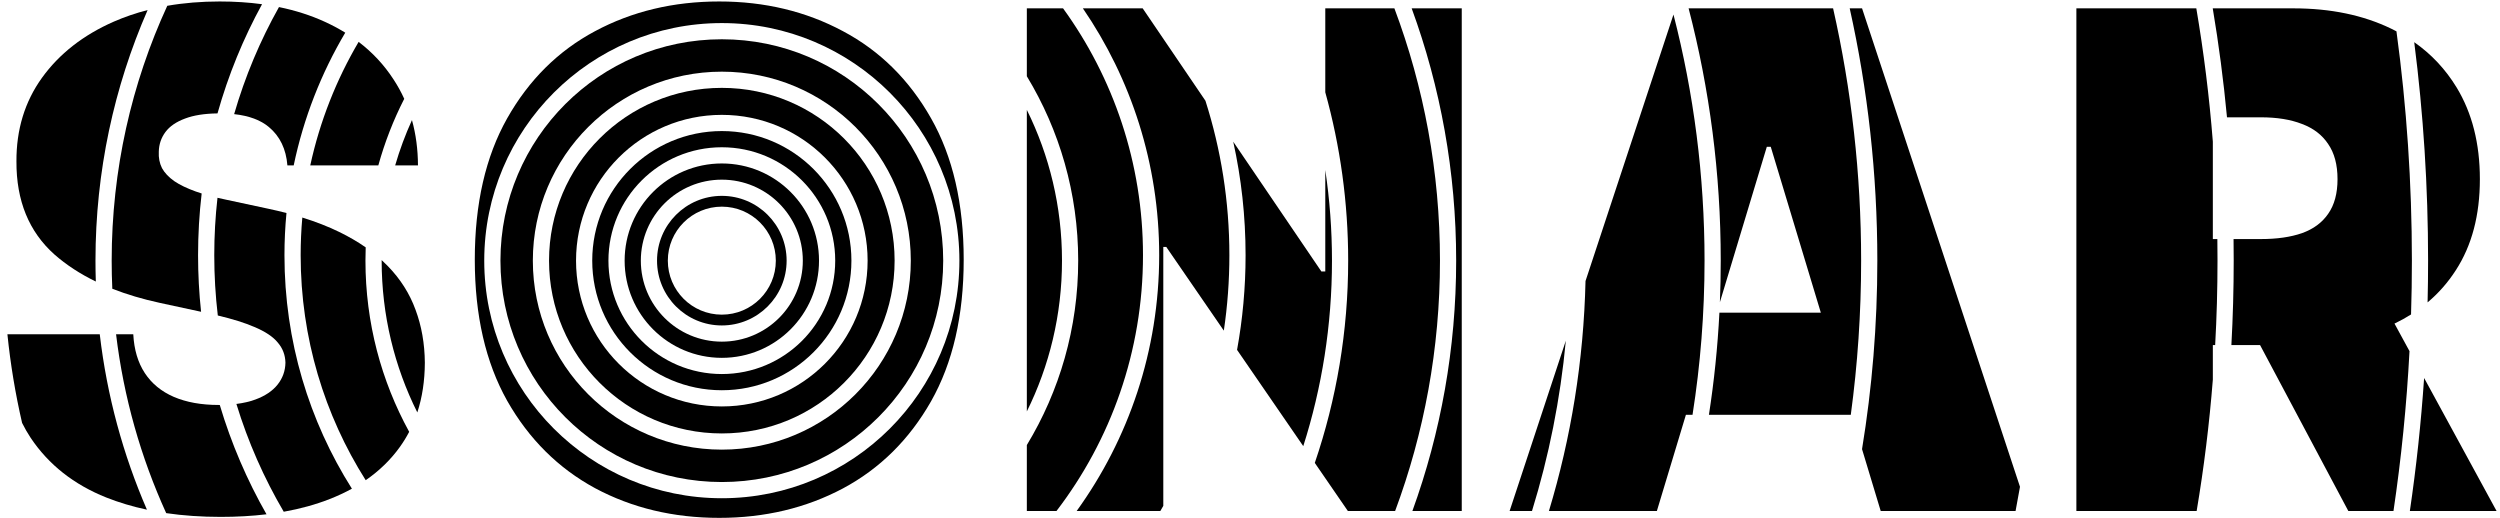 <svg width="463" height="96" viewBox="0 0 463 96" fill="none" xmlns="http://www.w3.org/2000/svg">
<g clip-path="url(#clip0_16_4)">
<path d="M446.526 58.237C446.63 54.928 446.682 51.607 446.682 48.273C446.682 33.869 445.709 19.692 443.825 5.805C443.509 5.638 443.189 5.476 442.864 5.318C437.682 2.803 431.636 1.546 424.727 1.546H409.8C410.918 8.196 411.8 14.927 412.44 21.727H418.727C421.697 21.727 424.227 22.137 426.318 22.955C428.439 23.743 430.061 24.985 431.182 26.682C432.333 28.349 432.909 30.515 432.909 33.182C432.909 35.818 432.333 37.955 431.182 39.591C430.061 41.227 428.439 42.425 426.318 43.182C424.227 43.909 421.697 44.273 418.727 44.273H413.654C413.672 45.604 413.682 46.937 413.682 48.273C413.682 53.52 413.537 58.733 413.253 63.909H418.565L434.909 94.637H443.272C444.716 84.908 445.713 75.034 446.241 65.036L443.459 59.928C444.533 59.413 445.555 58.849 446.526 58.237Z" fill="black"/>
<path d="M448.946 70.003C448.382 78.306 447.498 86.522 446.305 94.637H462.364L448.946 70.003Z" fill="black"/>
<path d="M449.589 56.003C449.651 53.434 449.682 50.857 449.682 48.273C449.682 34.564 448.809 21.058 447.115 7.81C450.305 10.047 452.918 12.838 454.955 16.182C457.833 20.909 459.273 26.576 459.273 33.182C459.273 39.849 457.788 45.47 454.818 50.046C453.367 52.305 451.624 54.291 449.589 56.003Z" fill="black"/>
<path d="M410.248 63.909C410.536 58.734 410.682 53.52 410.682 48.273C410.682 46.937 410.672 45.604 410.654 44.273H409.818V26.238C409.162 17.898 408.136 9.662 406.757 1.546H384.545V94.637H406.819C408.167 86.638 409.172 78.523 409.818 70.308V63.909H410.248Z" fill="black"/>
<path d="M374.101 90.157C373.842 91.655 373.569 93.148 373.283 94.637H348.307L344.849 83.182C346.713 71.822 347.682 60.16 347.682 48.273C347.682 32.223 345.915 16.586 342.565 1.546H344.852L374.101 90.157Z" fill="black"/>
<path d="M342.767 76.818C344.03 67.483 344.682 57.954 344.682 48.273C344.682 32.215 342.888 16.576 339.49 1.546H312.73C316.614 16.472 318.682 32.131 318.682 48.273C318.682 50.852 318.629 53.419 318.524 55.972L327.216 27.182H327.943L337.219 57.909H318.435C318.107 64.303 317.454 70.612 316.493 76.818H342.767Z" fill="black"/>
<path d="M309.928 2.694C313.684 17.261 315.682 32.533 315.682 48.273C315.682 57.984 314.921 67.519 313.456 76.818H312.231L306.852 94.637H286.861C290.95 81.109 293.296 66.824 293.638 52.045L309.928 2.694Z" fill="black"/>
<path d="M289.992 63.093L279.58 94.637H283.724C286.846 84.52 288.973 73.968 289.992 63.093Z" fill="black"/>
<path d="M258.377 94.637C263.747 80.2 266.682 64.579 266.682 48.273C266.682 31.83 263.698 16.083 258.242 1.546H245.443V17.092C248.205 27.014 249.682 37.471 249.682 48.273C249.682 61.38 247.508 73.98 243.501 85.731L249.625 94.637H258.377Z" fill="black"/>
<path d="M261.442 1.546H270.716V94.637H261.574C266.821 80.167 269.682 64.554 269.682 48.273C269.682 31.855 266.773 16.117 261.442 1.546Z" fill="black"/>
<path d="M4.091 78.323C4.571 79.289 5.101 80.212 5.682 81.091C9.015 86.061 13.682 89.743 19.682 92.137C22.035 93.071 24.545 93.823 27.212 94.392C22.806 84.236 19.812 73.326 18.475 61.909H1.372C1.941 67.49 2.854 72.969 4.091 78.323Z" fill="black"/>
<path d="M21.496 61.909C22.901 73.592 26.089 84.726 30.78 95.032C33.941 95.496 37.303 95.728 40.864 95.728C43.859 95.728 46.69 95.568 49.357 95.248C45.744 88.911 42.825 82.127 40.702 75C40.635 75 40.568 75 40.5 75C37.288 75 34.515 74.5 32.182 73.5C29.879 72.5 28.091 71.031 26.818 69.091C25.545 67.152 24.833 64.758 24.682 61.909H21.496Z" fill="black"/>
<path d="M37.24 57.741C36.871 54.302 36.682 50.81 36.682 47.273C36.682 43.402 36.908 39.584 37.349 35.832C36.96 35.709 36.586 35.583 36.227 35.455C34.621 34.879 33.303 34.243 32.273 33.546C31.242 32.818 30.485 32.015 30 31.137C29.545 30.227 29.349 29.212 29.409 28.091C29.439 26.727 29.849 25.515 30.636 24.455C31.424 23.394 32.636 22.561 34.273 21.955C35.853 21.351 37.856 21.034 40.281 21.003C42.275 13.898 45.058 7.123 48.53 0.779C46.05 0.442 43.434 0.273 40.682 0.273C37.269 0.273 34.036 0.54 30.981 1.073C24.369 15.437 20.682 31.424 20.682 48.273C20.682 50.017 20.721 51.751 20.799 53.476C23.469 54.527 26.399 55.399 29.591 56.091L37.24 57.741Z" fill="black"/>
<path d="M40.337 58.428C39.904 54.77 39.682 51.047 39.682 47.273C39.682 43.675 39.884 40.123 40.278 36.63C40.816 36.758 41.375 36.881 41.955 37L49.591 38.637C50.785 38.889 51.94 39.161 53.055 39.452C52.808 42.026 52.682 44.635 52.682 47.273C52.682 63.169 57.261 77.996 65.172 90.506C63.897 91.207 62.537 91.842 61.091 92.409C58.489 93.436 55.642 94.225 52.55 94.775C48.893 88.543 45.934 81.852 43.78 74.81C45.084 74.646 46.248 74.376 47.273 74C49.091 73.334 50.47 72.409 51.409 71.228C52.349 70.046 52.833 68.697 52.864 67.182C52.833 65.758 52.364 64.515 51.455 63.455C50.576 62.364 49.121 61.394 47.091 60.546C45.358 59.796 43.107 59.09 40.337 58.428Z" fill="black"/>
<path d="M215.443 93.686C215.262 94.004 215.079 94.321 214.895 94.637H199.398C209.015 81.317 214.682 64.957 214.682 47.273C214.682 30.307 209.466 14.559 200.549 1.546H211.625L223.248 18.661C226.128 27.683 227.682 37.296 227.682 47.273C227.682 52.017 227.33 56.678 226.652 61.233L215.989 45.727H215.443V93.686Z" fill="black"/>
<path d="M229.103 64.797C230.14 59.113 230.682 53.256 230.682 47.273C230.682 40.051 229.892 33.013 228.395 26.241L244.716 50.273H245.443V31.484C246.259 36.962 246.682 42.568 246.682 48.273C246.682 60.251 244.818 71.793 241.365 82.626L229.103 64.797Z" fill="black"/>
<path d="M51.666 1.31C48.18 7.517 45.378 14.161 43.363 21.137C46.131 21.44 48.283 22.243 49.818 23.546C51.849 25.243 52.985 27.606 53.227 30.637H54.392C56.23 21.832 59.497 13.552 63.941 6.051C62.761 5.322 61.508 4.654 60.182 4.046C57.573 2.849 54.734 1.938 51.666 1.31Z" fill="black"/>
<path d="M66.42 7.754C62.297 14.755 59.237 22.457 57.46 30.637H70.064C71.255 26.332 72.871 22.204 74.864 18.3C74.293 17.044 73.627 15.838 72.864 14.682C71.139 12.025 68.992 9.716 66.42 7.754Z" fill="black"/>
<path d="M190.17 14.121C196.207 24.085 199.682 35.773 199.682 48.273C199.682 60.773 196.207 72.461 190.17 82.424V94.637H195.66C205.71 81.505 211.682 65.086 211.682 47.273C211.682 30.192 206.191 14.393 196.879 1.546H190.17V14.121Z" fill="black"/>
<path d="M190.17 20.348C194.339 28.764 196.682 38.245 196.682 48.273C196.682 58.301 194.339 67.782 190.17 76.198V20.348Z" fill="black"/>
<path d="M76.295 22.24C75.067 24.942 74.025 27.747 73.184 30.637H77.409C77.394 27.652 77.023 24.853 76.295 22.24Z" fill="black"/>
<path d="M70.682 48.166C71.077 48.527 71.456 48.896 71.818 49.273C74.151 51.667 75.864 54.364 76.954 57.364C78.076 60.364 78.651 63.637 78.682 67.182C78.665 70.53 78.2 73.598 77.286 76.384C73.059 67.921 70.682 58.375 70.682 48.273C70.682 48.237 70.682 48.201 70.682 48.166Z" fill="black"/>
<path d="M67.727 45.811C67.697 46.628 67.682 47.449 67.682 48.273C67.682 59.762 70.617 70.565 75.779 79.974C75.281 80.932 74.718 81.85 74.091 82.728C72.383 85.118 70.262 87.186 67.727 88.932C60.098 76.88 55.682 62.592 55.682 47.273C55.682 44.919 55.786 42.589 55.99 40.288C58.497 41.069 60.773 41.958 62.818 42.955C64.614 43.831 66.251 44.783 67.727 45.811Z" fill="black"/>
<path d="M27.341 1.858C25.157 2.421 23.073 3.136 21.091 4C15.424 6.485 10.985 9.955 7.773 14.409C4.591 18.834 3.015 24 3.045 29.909C3.015 37.182 5.364 42.925 10.091 47.137C12.275 49.056 14.826 50.724 17.745 52.139C17.703 50.856 17.682 49.567 17.682 48.273C17.682 31.769 21.128 16.071 27.341 1.858Z" fill="black"/>
<path fill-rule="evenodd" clip-rule="evenodd" d="M133.682 60.273C140.309 60.273 145.682 54.9 145.682 48.273C145.682 41.645 140.309 36.273 133.682 36.273C127.054 36.273 121.682 41.645 121.682 48.273C121.682 54.9 127.054 60.273 133.682 60.273ZM143.682 48.273C143.682 53.796 139.205 58.273 133.682 58.273C128.159 58.273 123.682 53.796 123.682 48.273C123.682 42.75 128.159 38.273 133.682 38.273C139.205 38.273 143.682 42.75 143.682 48.273Z" fill="black"/>
<path fill-rule="evenodd" clip-rule="evenodd" d="M151.682 48.273C151.682 58.214 143.623 66.273 133.682 66.273C123.741 66.273 115.682 58.214 115.682 48.273C115.682 38.332 123.741 30.273 133.682 30.273C143.623 30.273 151.682 38.332 151.682 48.273ZM133.682 63.273C141.966 63.273 148.682 56.557 148.682 48.273C148.682 39.989 141.966 33.273 133.682 33.273C125.398 33.273 118.682 39.989 118.682 48.273C118.682 56.557 125.398 63.273 133.682 63.273Z" fill="black"/>
<path fill-rule="evenodd" clip-rule="evenodd" d="M133.682 24.273C146.937 24.273 157.682 35.018 157.682 48.273C157.682 61.528 146.937 72.273 133.682 72.273C120.427 72.273 109.682 61.528 109.682 48.273C109.682 35.018 120.427 24.273 133.682 24.273ZM154.682 48.273C154.682 59.871 145.28 69.273 133.682 69.273C122.084 69.273 112.682 59.871 112.682 48.273C112.682 36.675 122.084 27.273 133.682 27.273C145.28 27.273 154.682 36.675 154.682 48.273Z" fill="black"/>
<path fill-rule="evenodd" clip-rule="evenodd" d="M165.682 48.273C165.682 65.946 151.355 80.273 133.682 80.273C116.009 80.273 101.682 65.946 101.682 48.273C101.682 30.6 116.009 16.273 133.682 16.273C151.355 16.273 165.682 30.6 165.682 48.273ZM133.682 21.273C148.593 21.273 160.682 33.361 160.682 48.273C160.682 63.185 148.593 75.273 133.682 75.273C118.77 75.273 106.682 63.185 106.682 48.273C106.682 33.361 118.77 21.273 133.682 21.273Z" fill="black"/>
<path fill-rule="evenodd" clip-rule="evenodd" d="M133.682 89.273C156.325 89.273 174.682 70.917 174.682 48.273C174.682 25.629 156.325 7.273 133.682 7.273C111.038 7.273 92.682 25.629 92.682 48.273C92.682 70.917 111.038 89.273 133.682 89.273ZM168.682 48.273C168.682 67.603 153.012 83.273 133.682 83.273C114.352 83.273 98.682 67.603 98.682 48.273C98.682 28.943 114.352 13.273 133.682 13.273C153.012 13.273 168.682 28.943 168.682 48.273Z" fill="black"/>
<path fill-rule="evenodd" clip-rule="evenodd" d="M178.477 48.091C178.477 58.455 176.462 67.197 172.432 74.318C168.401 81.409 162.962 86.788 156.114 90.455C149.265 94.091 141.629 95.909 133.205 95.909C124.72 95.909 117.053 94.076 110.205 90.409C103.386 86.712 97.962 81.318 93.932 74.228C89.932 67.106 87.932 58.394 87.932 48.091C87.932 37.727 89.932 29 93.932 21.909C97.962 14.788 103.386 9.409 110.205 5.773C117.053 2.106 124.72 0.273 133.205 0.273C141.629 0.273 149.265 2.106 156.114 5.773C162.962 9.409 168.401 14.788 172.432 21.909C176.462 29 178.477 37.727 178.477 48.091ZM133.682 92.273C157.982 92.273 177.682 72.573 177.682 48.273C177.682 23.972 157.982 4.273 133.682 4.273C109.381 4.273 89.682 23.972 89.682 48.273C89.682 72.573 109.381 92.273 133.682 92.273Z" fill="black"/>
</g>
<defs>
<clipPath id="clip0_16_4">
<rect width="461.682" height="95.636" fill="white" transform="translate(0.682 0.273)"/>
</clipPath>
</defs>
</svg>
